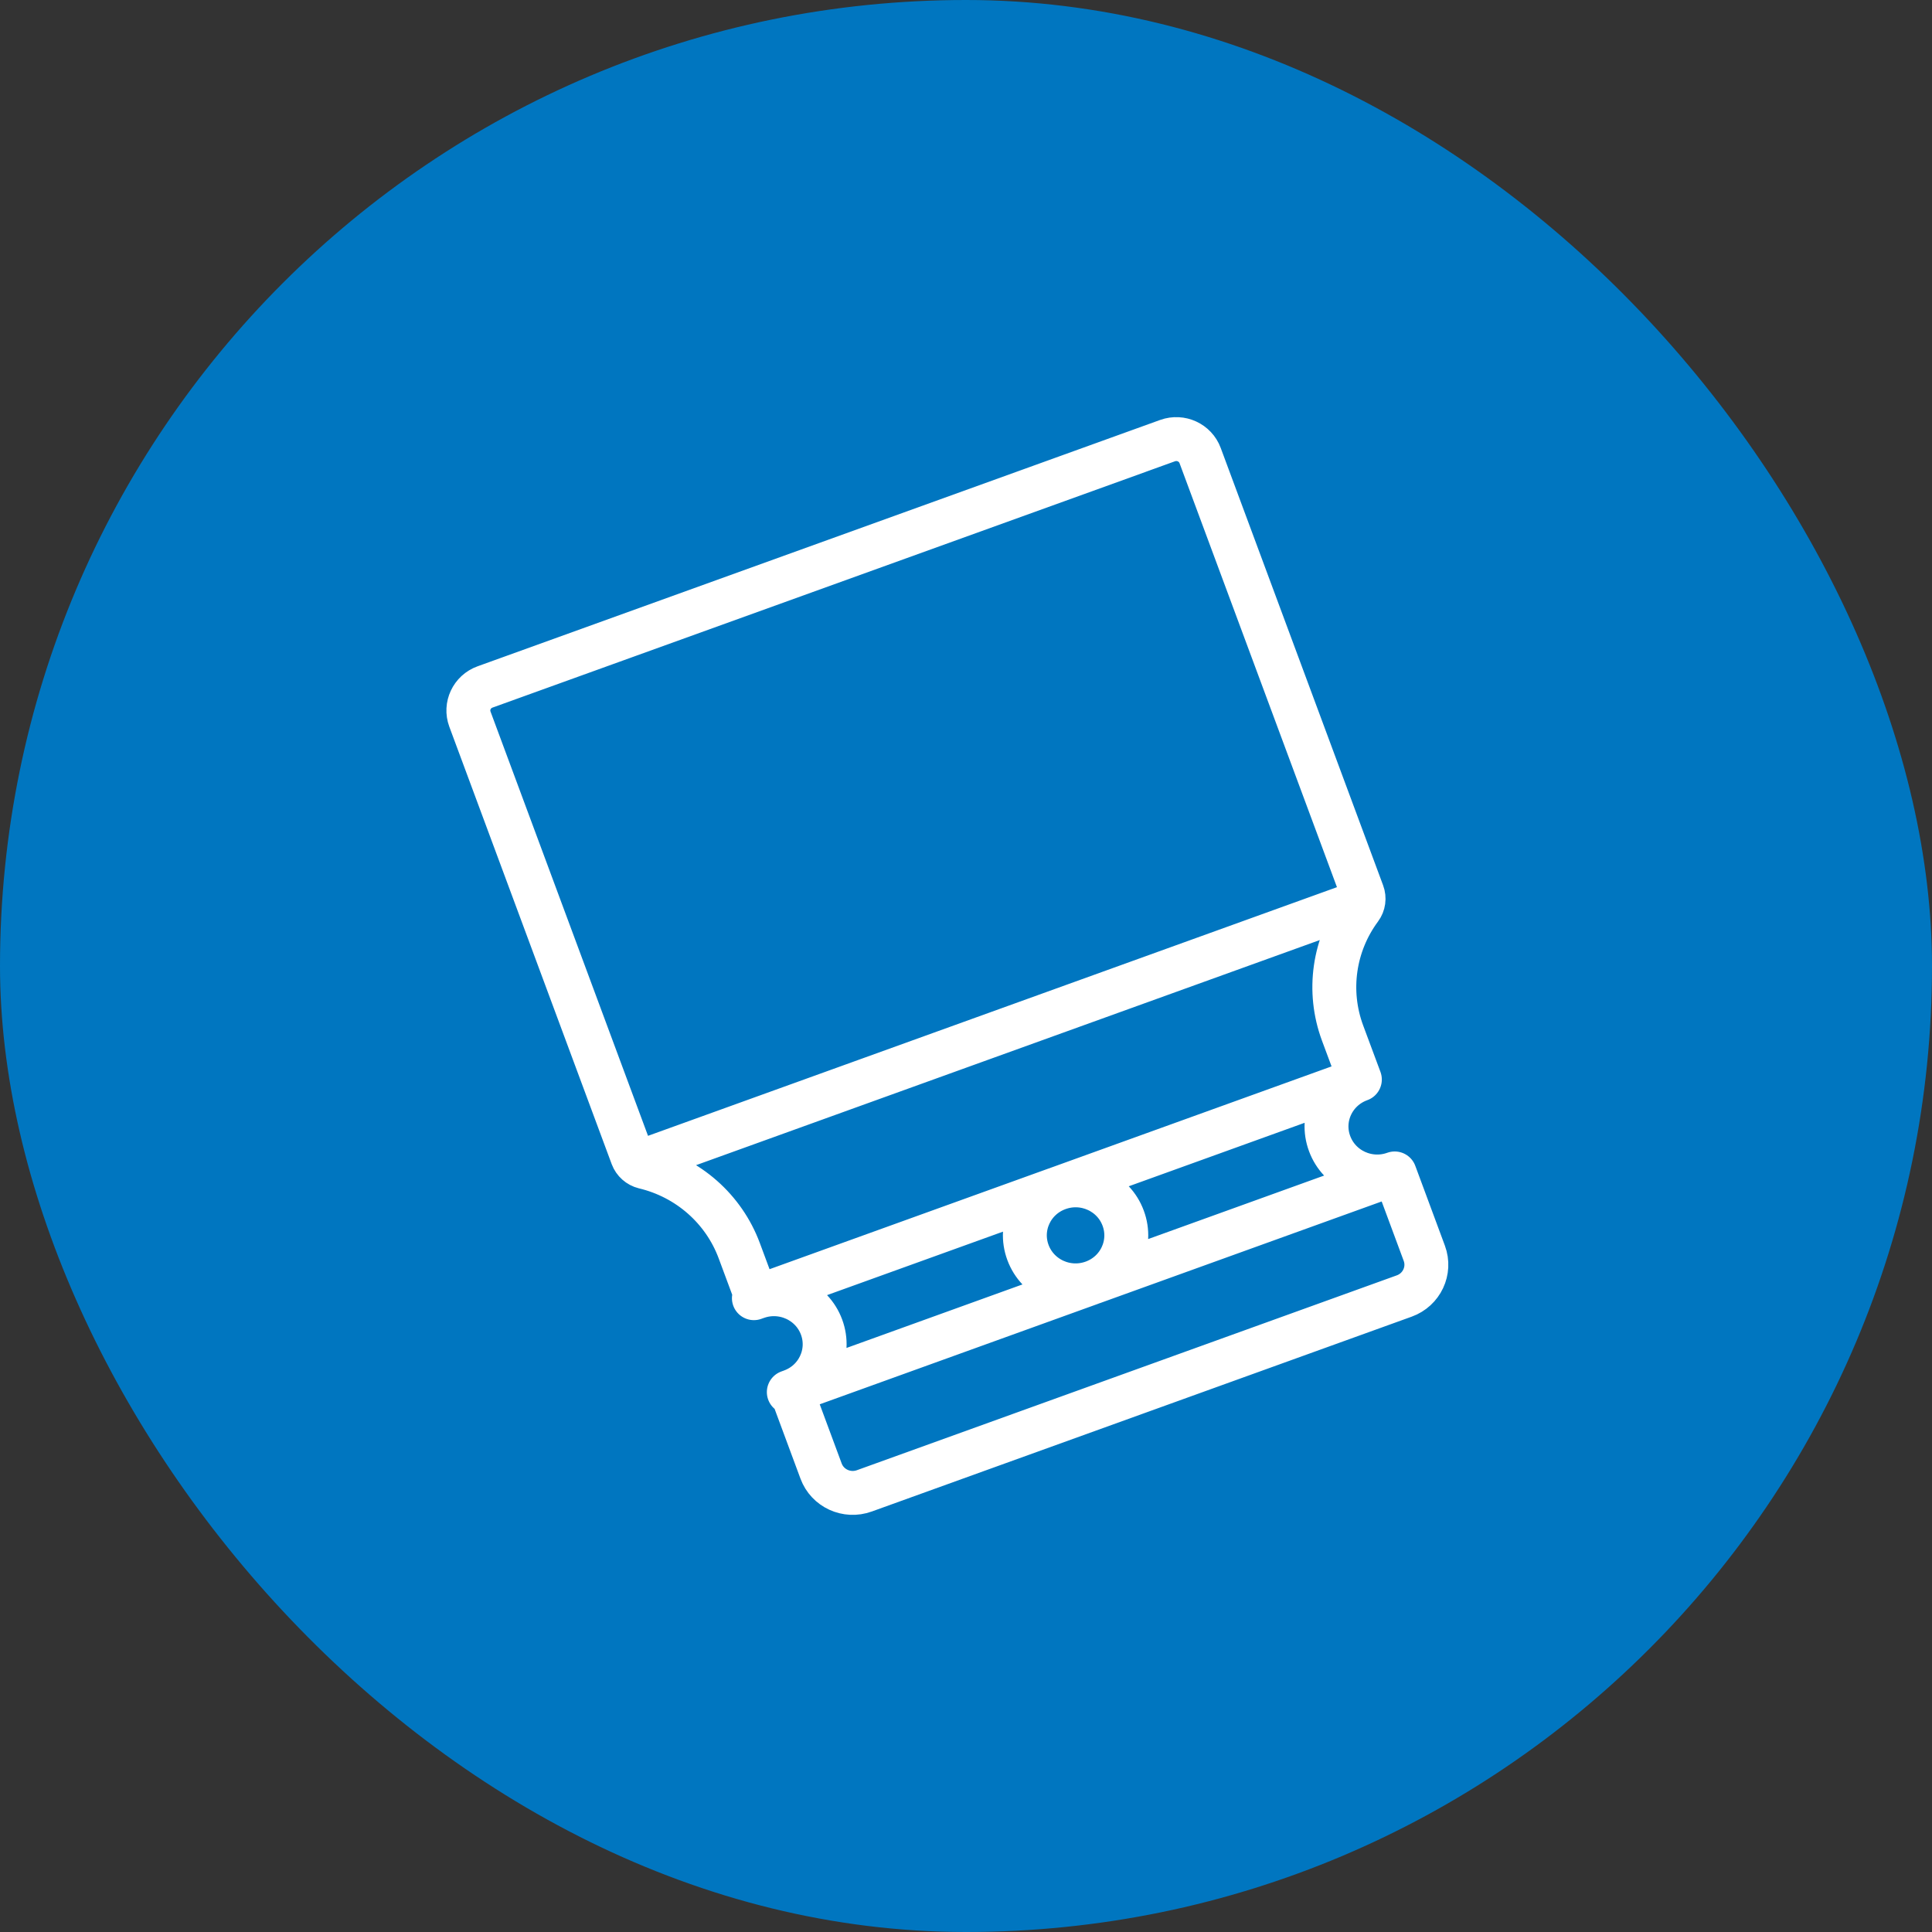 <svg width="66" height="66" viewBox="0 0 66 66" fill="none" xmlns="http://www.w3.org/2000/svg">
<rect x="0" y="0" width="66" height="66" fill="#333333" stroke="none"/>
<rect width="66" height="66" rx="33" fill="#0076C0"/>
<path d="M47.645 40.086L48.657 42.815C48.875 43.404 48.568 44.059 47.97 44.274L29.53 50.929C28.927 51.148 28.266 50.842 28.049 50.253L27.037 47.524C27.934 47.2 28.394 46.218 28.065 45.333C27.736 44.448 26.743 43.993 25.845 44.316L25.255 42.728C24.725 41.299 23.506 40.225 22.004 39.867C21.818 39.821 21.666 39.685 21.6 39.509L16.052 24.564C15.89 24.123 16.118 23.631 16.568 23.468L39.886 15.052C40.338 14.89 40.833 15.119 40.998 15.562L46.546 30.505C46.612 30.681 46.586 30.882 46.471 31.036C45.561 32.264 45.334 33.861 45.864 35.29L46.455 36.878M47.645 40.086C46.745 40.411 45.75 39.955 45.422 39.068C45.092 38.184 45.553 37.203 46.455 36.878M47.645 40.086L37.34 43.805M46.455 36.878L36.149 40.598M38.899 15.409L17.557 23.111M36.149 40.598C37.048 40.273 38.042 40.728 38.369 41.614C38.699 42.499 38.239 43.481 37.34 43.805M36.149 40.598C35.248 40.922 34.788 41.903 35.117 42.788C35.446 43.674 36.439 44.13 37.34 43.805M36.058 40.63L25.754 44.348M37.249 43.838L26.947 47.557M46.574 30.779L22.043 39.633" stroke="white" stroke-width="1.5" stroke-linecap="round" stroke-linejoin="round"/>
</svg>
